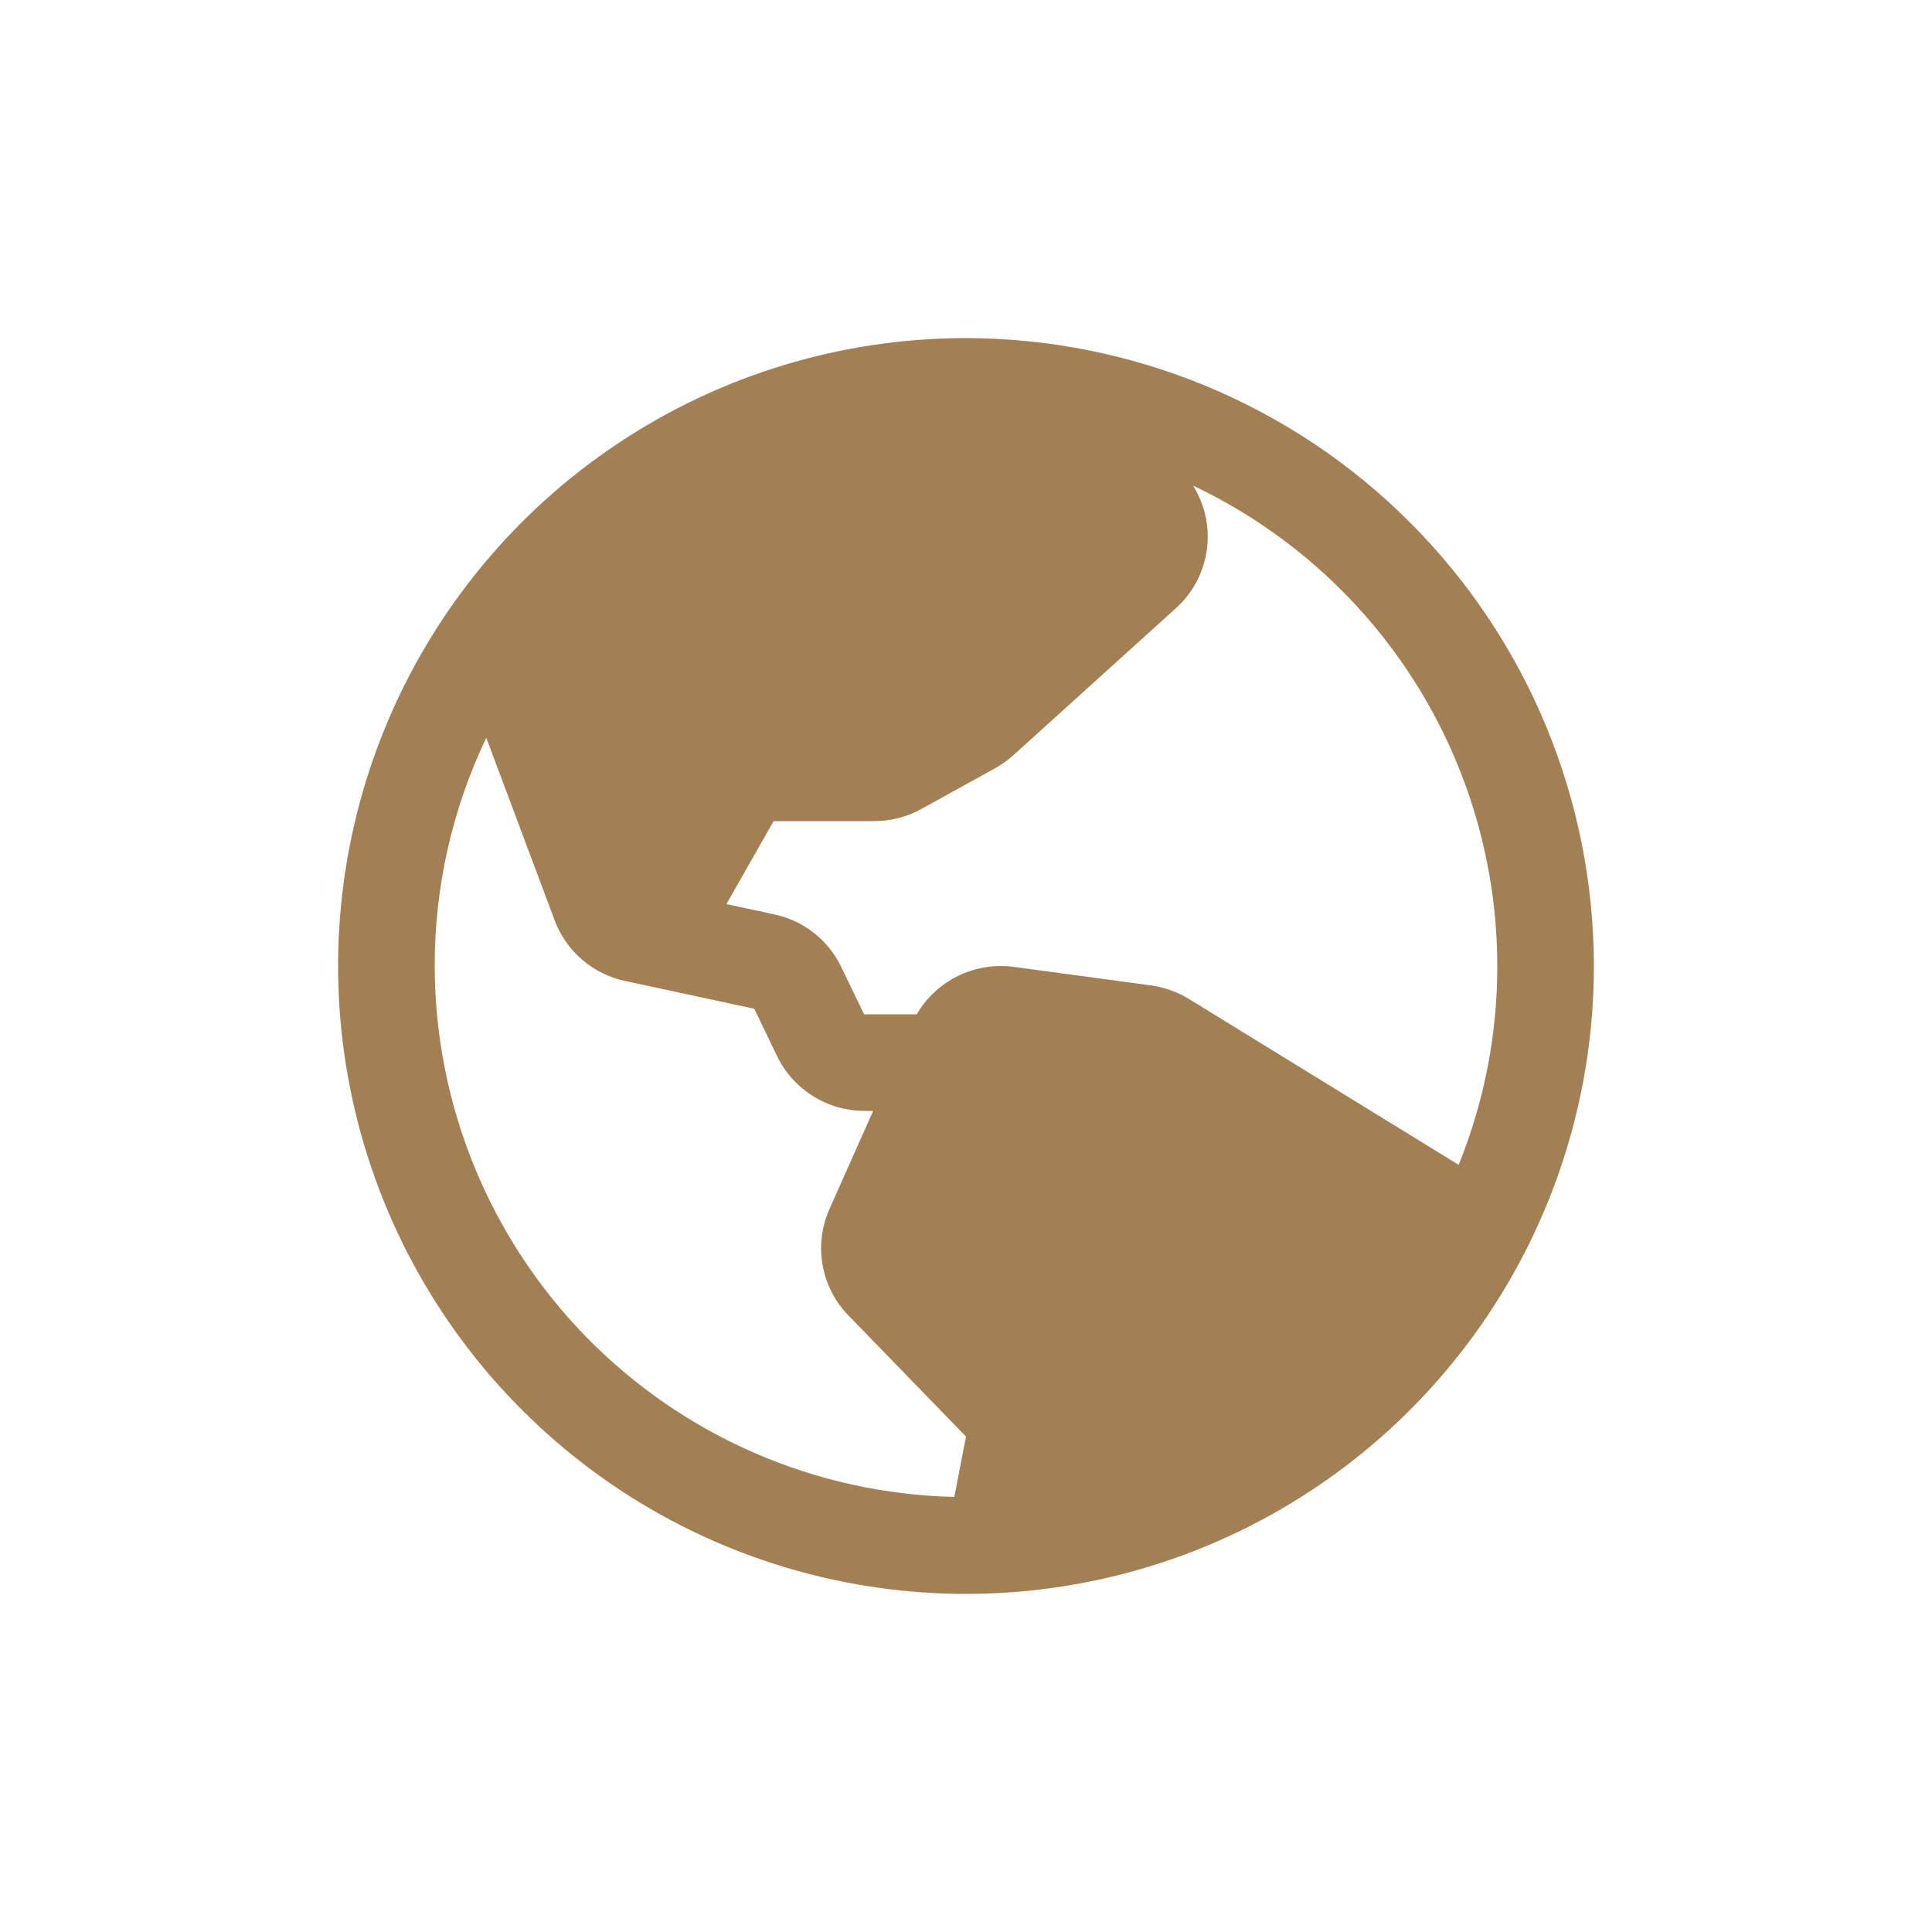 <svg width="40" height="40" viewBox="0 0 40 40" fill="none" xmlns="http://www.w3.org/2000/svg">
<path d="M20 7C17.429 7 14.915 7.762 12.778 9.191C10.64 10.619 8.974 12.65 7.99 15.025C7.006 17.401 6.748 20.014 7.25 22.536C7.751 25.058 8.99 27.374 10.808 29.192C12.626 31.011 14.942 32.249 17.464 32.75C19.986 33.252 22.599 32.994 24.975 32.01C27.35 31.026 29.381 29.36 30.809 27.222C32.238 25.085 33 22.571 33 20C32.996 16.553 31.626 13.249 29.188 10.812C26.751 8.374 23.447 7.004 20 7ZM31 20C31.001 21.411 30.73 22.809 30.2 24.117L24.613 20.681C24.375 20.535 24.109 20.44 23.832 20.402L20.98 20.017C20.587 19.966 20.188 20.032 19.832 20.207C19.476 20.382 19.18 20.658 18.98 21H17.89L17.415 20.017C17.284 19.744 17.091 19.504 16.853 19.316C16.615 19.128 16.337 18.997 16.04 18.934L15.04 18.718L16.017 17H18.106C18.444 16.999 18.777 16.913 19.073 16.75L20.604 15.905C20.738 15.83 20.864 15.74 20.979 15.637L24.343 12.595C24.68 12.293 24.904 11.885 24.978 11.438C25.052 10.991 24.972 10.532 24.75 10.137L24.705 10.056C26.587 10.949 28.178 12.357 29.292 14.117C30.406 15.877 30.998 17.917 31 20ZM9 20C8.998 18.365 9.363 16.75 10.068 15.275L11.485 19.059C11.603 19.372 11.798 19.651 12.052 19.869C12.306 20.087 12.61 20.239 12.938 20.309L15.616 20.885L16.093 21.875C16.258 22.212 16.514 22.495 16.832 22.694C17.15 22.893 17.517 22.999 17.892 23H18.078L17.174 25.029C17.015 25.386 16.963 25.782 17.027 26.168C17.091 26.554 17.266 26.913 17.531 27.2L17.549 27.218L20 29.742L19.758 30.992C16.885 30.926 14.152 29.739 12.142 27.685C10.132 25.631 9.005 22.873 9 20Z" fill="#A38053"/>
</svg>
